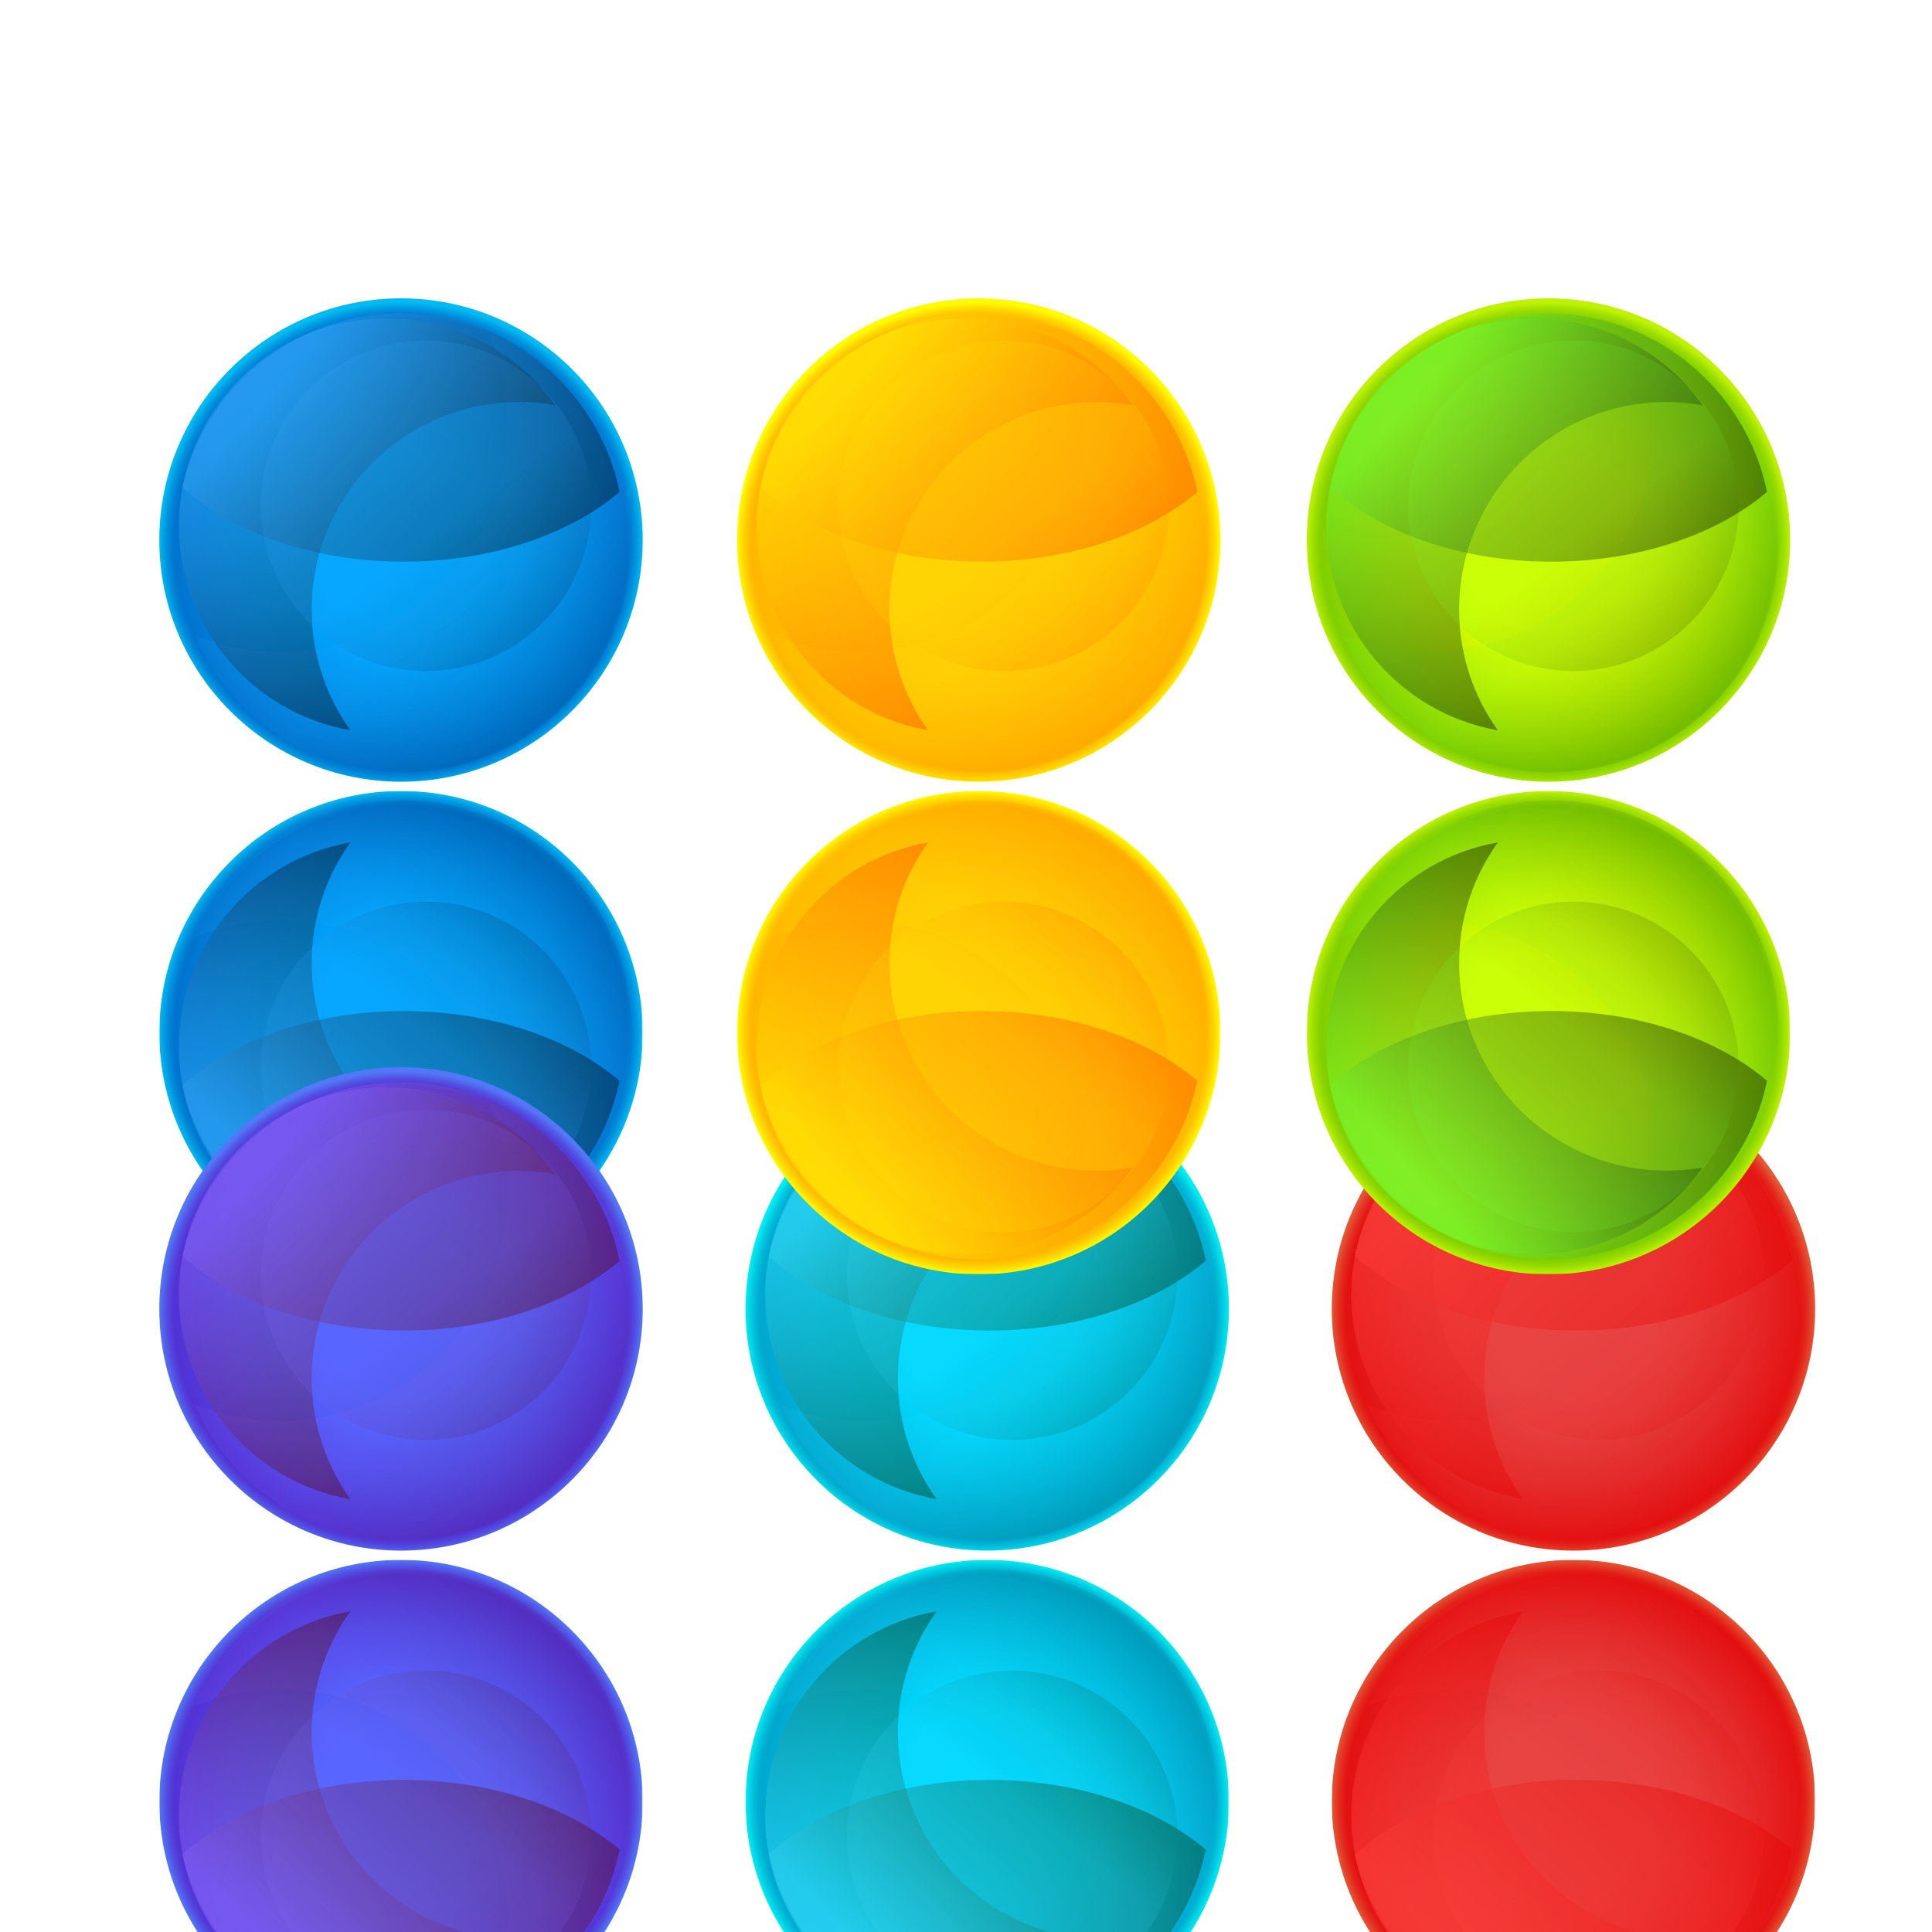 <?xml version="1.0" encoding="utf-8"?>
<!-- Generator: Adobe Illustrator 27.5.0, SVG Export Plug-In . SVG Version: 6.00 Build 0)  -->
<svg version="1.1" id="Слой_1" xmlns="http://www.w3.org/2000/svg" xmlns:xlink="http://www.w3.org/1999/xlink" x="0px" y="0px"
	 viewBox="0 0 1200 1200" style="enable-background:new 0 0 1200 1200;" xml:space="preserve">
<g>
	<defs>
		<rect id="SVGID_1_" width="1200" height="1200"/>
	</defs>
	<clipPath id="SVGID_00000046329094250065153470000012376829444010743206_">
		<use xlink:href="#SVGID_1_"  style="overflow:visible;"/>
	</clipPath>
	<g style="clip-path:url(#SVGID_00000046329094250065153470000012376829444010743206_);">
		<defs>
			<filter id="Adobe_OpacityMaskFilter" filterUnits="userSpaceOnUse" x="98.957" y="491.287" width="300.249" height="300.247">
				<feFlood  style="flood-color:white;flood-opacity:1" result="back"/>
				<feBlend  in="SourceGraphic" in2="back" mode="normal"/>
			</filter>
		</defs>
		
			<mask maskUnits="userSpaceOnUse" x="98.957" y="491.287" width="300.249" height="300.247" id="SVGID_00000163764312874262397780000015076002014527276939_">
			<g style="filter:url(#Adobe_OpacityMaskFilter);">
				
					<linearGradient id="SVGID_00000015323747978596493740000008389395508127384457_" gradientUnits="userSpaceOnUse" x1="221.156" y1="726.014" x2="221.156" y2="440.642">
					<stop  offset="0.602" style="stop-color:#000000"/>
					<stop  offset="0.645" style="stop-color:#070707"/>
					<stop  offset="0.71" style="stop-color:#1C1C1C"/>
					<stop  offset="0.789" style="stop-color:#3E3E3E"/>
					<stop  offset="0.878" style="stop-color:#6C6C6C"/>
					<stop  offset="0.975" style="stop-color:#A8A8A8"/>
					<stop  offset="1" style="stop-color:#B8B8B8"/>
				</linearGradient>
				
					<rect x="-20.711" y="444.223" style="fill:url(#SVGID_00000015323747978596493740000008389395508127384457_);" width="483.733" height="377.28"/>
			</g>
		</mask>
		<g style="mask:url(#SVGID_00000163764312874262397780000015076002014527276939_);">
			
				<radialGradient id="SVGID_00000037675399509873943910000007301662617459730072_" cx="249.081" cy="2156.14" r="150.124" gradientTransform="matrix(1 0 0 -1 0 2797.551)" gradientUnits="userSpaceOnUse">
				<stop  offset="0.345" style="stop-color:#00A6FF"/>
				<stop  offset="0.5" style="stop-color:#00A0F9"/>
				<stop  offset="0.716" style="stop-color:#008EE8"/>
				<stop  offset="0.938" style="stop-color:#0074CF"/>
				<stop  offset="0.951" style="stop-color:#007CD3"/>
				<stop  offset="0.972" style="stop-color:#0092DE"/>
				<stop  offset="0.997" style="stop-color:#00B5EF"/>
				<stop  offset="1" style="stop-color:#00BAF2"/>
			</radialGradient>
			<circle style="fill:url(#SVGID_00000037675399509873943910000007301662617459730072_);" cx="249.081" cy="641.411" r="150.124"/>
			
				<linearGradient id="SVGID_00000010998217626170128910000018010845834633935528_" gradientUnits="userSpaceOnUse" x1="282.341" y1="2201.372" x2="342.345" y2="2281.203" gradientTransform="matrix(1 0 0 -1 0 2797.551)">
				<stop  offset="0" style="stop-color:#36ABFF"/>
				<stop  offset="0.051" style="stop-color:#32A0EE"/>
				<stop  offset="0.323" style="stop-color:#21689B"/>
				<stop  offset="0.562" style="stop-color:#133B58"/>
				<stop  offset="0.762" style="stop-color:#091B29"/>
				<stop  offset="0.914" style="stop-color:#02070B"/>
				<stop  offset="1" style="stop-color:#000000"/>
			</linearGradient>
			<path style="opacity:0.1;fill:url(#SVGID_00000010998217626170128910000018010845834633935528_);" d="M120.79,582.077
				c7.521-3.039,15.411-5.471,23.619-7.222c76.403-16.304,151.556,32.419,167.859,108.822c6.405,30.02,2.776,59.846-8.633,85.988
				c62.507-25.242,99.754-92.446,85.202-160.642c-16.304-76.404-91.454-125.127-167.859-108.823
				C174.594,510.098,138.413,541.688,120.79,582.077z"/>
			
				<linearGradient id="SVGID_00000157303329411653282420000002444443189378678420_" gradientUnits="userSpaceOnUse" x1="179.767" y1="2034.525" x2="333.824" y2="2202.846" gradientTransform="matrix(1 0 0 -1 0 2797.551)">
				<stop  offset="0" style="stop-color:#36ABFF"/>
				<stop  offset="0.051" style="stop-color:#32A0EE"/>
				<stop  offset="0.323" style="stop-color:#21689B"/>
				<stop  offset="0.562" style="stop-color:#133B58"/>
				<stop  offset="0.762" style="stop-color:#091B29"/>
				<stop  offset="0.914" style="stop-color:#02070B"/>
				<stop  offset="1" style="stop-color:#000000"/>
			</linearGradient>
			<path style="opacity:0.42;fill:url(#SVGID_00000157303329411653282420000002444443189378678420_);" d="M384.843,671.283
				c-30.997-26.352-79.523-43.311-134.071-43.311c-56.575,0-106.675,18.245-137.453,46.286
				c14.079,61.804,69.374,107.92,135.441,107.92C315.878,782.177,371.885,734.574,384.843,671.283z"/>
			
				<linearGradient id="SVGID_00000038394974819514731200000008396158940991468966_" gradientUnits="userSpaceOnUse" x1="159.035" y1="2074.816" x2="298.871" y2="2200.042" gradientTransform="matrix(1 0 0 -1 0 2797.551)">
				<stop  offset="0" style="stop-color:#36ABFF"/>
				<stop  offset="0.051" style="stop-color:#32A0EE"/>
				<stop  offset="0.323" style="stop-color:#21689B"/>
				<stop  offset="0.562" style="stop-color:#133B58"/>
				<stop  offset="0.762" style="stop-color:#091B29"/>
				<stop  offset="0.914" style="stop-color:#02070B"/>
				<stop  offset="1" style="stop-color:#000000"/>
			</linearGradient>
			<path style="opacity:0.42;fill:url(#SVGID_00000038394974819514731200000008396158940991468966_);" d="M344.909,725.165
				c-7.279,1.276-14.775,1.944-22.422,1.944c-71.187,0-128.893-57.711-128.893-128.897c0-27.969,8.906-53.858,24.044-74.985
				c-60.502,10.607-106.476,63.413-106.476,126.952c0,71.188,57.707,128.897,128.893,128.897
				C283.273,779.076,321.524,757.806,344.909,725.165z"/>
			
				<linearGradient id="SVGID_00000139275109569490499590000002510490363714743741_" gradientUnits="userSpaceOnUse" x1="275.372" y1="2149.206" x2="332.848" y2="2225.675" gradientTransform="matrix(1 0 0 -1 0 2797.551)">
				<stop  offset="0" style="stop-color:#36ABFF"/>
				<stop  offset="0.051" style="stop-color:#32A0EE"/>
				<stop  offset="0.323" style="stop-color:#21689B"/>
				<stop  offset="0.562" style="stop-color:#133B58"/>
				<stop  offset="0.762" style="stop-color:#091B29"/>
				<stop  offset="0.914" style="stop-color:#02070B"/>
				<stop  offset="1" style="stop-color:#000000"/>
			</linearGradient>
			<path style="opacity:0.14;fill:url(#SVGID_00000139275109569490499590000002510490363714743741_);" d="M367.256,662.672
				c0-56.693-45.96-102.653-102.654-102.653c-56.693,0-102.652,45.96-102.652,102.653c0,56.695,45.959,102.652,102.652,102.652
				C321.296,765.325,367.256,719.367,367.256,662.672z"/>
		</g>
		<g>
			
				<radialGradient id="SVGID_00000054983795584381182250000004680228085130628030_" cx="249.081" cy="338.03" r="150.125" gradientUnits="userSpaceOnUse">
				<stop  offset="0.345" style="stop-color:#00A6FF"/>
				<stop  offset="0.5" style="stop-color:#00A0F9"/>
				<stop  offset="0.716" style="stop-color:#008EE8"/>
				<stop  offset="0.938" style="stop-color:#0074CF"/>
				<stop  offset="0.951" style="stop-color:#007CD3"/>
				<stop  offset="0.972" style="stop-color:#0092DE"/>
				<stop  offset="0.997" style="stop-color:#00B5EF"/>
				<stop  offset="1" style="stop-color:#00BAF2"/>
			</radialGradient>
			<circle style="fill:url(#SVGID_00000054983795584381182250000004680228085130628030_);" cx="249.081" cy="335.421" r="150.124"/>
			
				<linearGradient id="SVGID_00000039844540052415317580000013978061977341166015_" gradientUnits="userSpaceOnUse" x1="282.341" y1="380.653" x2="342.345" y2="460.484">
				<stop  offset="0" style="stop-color:#36ABFF"/>
				<stop  offset="0.051" style="stop-color:#32A0EE"/>
				<stop  offset="0.323" style="stop-color:#21689B"/>
				<stop  offset="0.562" style="stop-color:#133B58"/>
				<stop  offset="0.762" style="stop-color:#091B29"/>
				<stop  offset="0.914" style="stop-color:#02070B"/>
				<stop  offset="1" style="stop-color:#000000"/>
			</linearGradient>
			<path style="opacity:0.1;fill:url(#SVGID_00000039844540052415317580000013978061977341166015_);" d="M120.79,394.755
				c7.521,3.039,15.411,5.47,23.619,7.222c76.403,16.304,151.556-32.42,167.859-108.822c6.405-30.017,2.776-59.844-8.633-85.986
				c62.507,25.241,99.754,92.445,85.202,160.641c-16.304,76.404-91.454,125.127-167.859,108.822
				C174.594,466.734,138.413,435.144,120.79,394.755z"/>
			
				<linearGradient id="SVGID_00000030448578215482000610000006553784331333508999_" gradientUnits="userSpaceOnUse" x1="179.767" y1="213.805" x2="333.823" y2="382.127">
				<stop  offset="0" style="stop-color:#36ABFF"/>
				<stop  offset="0.051" style="stop-color:#32A0EE"/>
				<stop  offset="0.323" style="stop-color:#21689B"/>
				<stop  offset="0.562" style="stop-color:#133B58"/>
				<stop  offset="0.762" style="stop-color:#091B29"/>
				<stop  offset="0.914" style="stop-color:#02070B"/>
				<stop  offset="1" style="stop-color:#000000"/>
			</linearGradient>
			<path style="opacity:0.42;fill:url(#SVGID_00000030448578215482000610000006553784331333508999_);" d="M384.843,305.549
				c-30.997,26.352-79.523,43.312-134.071,43.312c-56.575,0-106.675-18.245-137.453-46.286
				c14.079-61.803,69.374-107.92,135.441-107.92C315.878,194.654,371.885,242.258,384.843,305.549z"/>
			
				<linearGradient id="SVGID_00000132808191841296651760000018187641137365076888_" gradientUnits="userSpaceOnUse" x1="159.035" y1="254.097" x2="298.871" y2="379.323">
				<stop  offset="0" style="stop-color:#36ABFF"/>
				<stop  offset="0.051" style="stop-color:#32A0EE"/>
				<stop  offset="0.323" style="stop-color:#21689B"/>
				<stop  offset="0.562" style="stop-color:#133B58"/>
				<stop  offset="0.762" style="stop-color:#091B29"/>
				<stop  offset="0.914" style="stop-color:#02070B"/>
				<stop  offset="1" style="stop-color:#000000"/>
			</linearGradient>
			<path style="opacity:0.42;fill:url(#SVGID_00000132808191841296651760000018187641137365076888_);" d="M344.909,251.668
				c-7.279-1.277-14.775-1.944-22.422-1.944c-71.187,0-128.893,57.71-128.893,128.897c0,27.968,8.906,53.859,24.044,74.986
				c-60.502-10.608-106.476-63.414-106.476-126.953c0-71.186,57.707-128.897,128.893-128.897
				C283.273,197.756,321.524,219.027,344.909,251.668z"/>
			
				<linearGradient id="SVGID_00000175293198734575912360000002403370421395830660_" gradientUnits="userSpaceOnUse" x1="275.372" y1="328.487" x2="332.848" y2="404.955">
				<stop  offset="0" style="stop-color:#36ABFF"/>
				<stop  offset="0.051" style="stop-color:#32A0EE"/>
				<stop  offset="0.323" style="stop-color:#21689B"/>
				<stop  offset="0.562" style="stop-color:#133B58"/>
				<stop  offset="0.762" style="stop-color:#091B29"/>
				<stop  offset="0.914" style="stop-color:#02070B"/>
				<stop  offset="1" style="stop-color:#000000"/>
			</linearGradient>
			<path style="opacity:0.14;fill:url(#SVGID_00000175293198734575912360000002403370421395830660_);" d="M367.256,314.159
				c0,56.694-45.96,102.653-102.654,102.653c-56.693,0-102.652-45.959-102.652-102.653c0-56.693,45.959-102.652,102.652-102.652
				C321.296,211.507,367.256,257.466,367.256,314.159z"/>
		</g>
	</g>
	<g style="clip-path:url(#SVGID_00000046329094250065153470000012376829444010743206_);">
		<defs>
			
				<filter id="Adobe_OpacityMaskFilter_00000103237606966470096540000003356502300413387174_" filterUnits="userSpaceOnUse" x="463.069" y="968.852" width="300.249" height="300.248">
				<feFlood  style="flood-color:white;flood-opacity:1" result="back"/>
				<feBlend  in="SourceGraphic" in2="back" mode="normal"/>
			</filter>
		</defs>
		
			<mask maskUnits="userSpaceOnUse" x="463.069" y="968.852" width="300.249" height="300.248" id="SVGID_00000083061226168155951050000010618012926531726725_">
			<g style="filter:url(#Adobe_OpacityMaskFilter_00000103237606966470096540000003356502300413387174_);">
				
					<linearGradient id="SVGID_00000123410621335532765730000015100796338135517073_" gradientUnits="userSpaceOnUse" x1="600.718" y1="1203.579" x2="600.718" y2="918.207">
					<stop  offset="0.602" style="stop-color:#000000"/>
					<stop  offset="0.645" style="stop-color:#070707"/>
					<stop  offset="0.71" style="stop-color:#1C1C1C"/>
					<stop  offset="0.789" style="stop-color:#3E3E3E"/>
					<stop  offset="0.878" style="stop-color:#6C6C6C"/>
					<stop  offset="0.975" style="stop-color:#A8A8A8"/>
					<stop  offset="1" style="stop-color:#B8B8B8"/>
				</linearGradient>
				
					<rect x="358.851" y="921.789" style="fill:url(#SVGID_00000123410621335532765730000015100796338135517073_);" width="483.733" height="377.28"/>
			</g>
		</mask>
		<g style="mask:url(#SVGID_00000083061226168155951050000010618012926531726725_);">
			
				<radialGradient id="SVGID_00000093895199353079863060000001574432281196283816_" cx="613.194" cy="1678.574" r="150.124" gradientTransform="matrix(1 0 0 -1 0 2797.551)" gradientUnits="userSpaceOnUse">
				<stop  offset="0.345" style="stop-color:#00D9FF"/>
				<stop  offset="0.5" style="stop-color:#00D3F9"/>
				<stop  offset="0.716" style="stop-color:#00C1E8"/>
				<stop  offset="0.938" style="stop-color:#00A7CF"/>
				<stop  offset="0.951" style="stop-color:#00AFD3"/>
				<stop  offset="0.972" style="stop-color:#00C5DE"/>
				<stop  offset="0.997" style="stop-color:#00E8EF"/>
				<stop  offset="1" style="stop-color:#00EDF2"/>
			</radialGradient>
			
				<circle style="fill:url(#SVGID_00000093895199353079863060000001574432281196283816_);" cx="613.194" cy="1118.977" r="150.124"/>
			
				<linearGradient id="SVGID_00000009580416296115648590000008125557229698503826_" gradientUnits="userSpaceOnUse" x1="646.454" y1="1723.806" x2="706.458" y2="1803.637" gradientTransform="matrix(1 0 0 -1 0 2797.551)">
				<stop  offset="0" style="stop-color:#36DEFF"/>
				<stop  offset="0.051" style="stop-color:#32D3EE"/>
				<stop  offset="0.323" style="stop-color:#219B9B"/>
				<stop  offset="0.562" style="stop-color:#136E58"/>
				<stop  offset="0.762" style="stop-color:#094E29"/>
				<stop  offset="0.914" style="stop-color:#023A0B"/>
				<stop  offset="1" style="stop-color:#003300"/>
			</linearGradient>
			<path style="opacity:0.1;fill:url(#SVGID_00000009580416296115648590000008125557229698503826_);" d="M484.903,1059.643
				c7.521-3.039,15.411-5.471,23.619-7.222c76.403-16.304,151.556,32.42,167.86,108.822c6.404,30.02,2.775,59.846-8.633,85.988
				c62.507-25.242,99.755-92.446,85.201-160.642c-16.303-76.404-91.453-125.128-167.858-108.823
				C538.707,987.664,502.526,1019.254,484.903,1059.643z"/>
			
				<linearGradient id="SVGID_00000178909228252874531150000004498461489051877297_" gradientUnits="userSpaceOnUse" x1="543.88" y1="1556.959" x2="697.936" y2="1725.28" gradientTransform="matrix(1 0 0 -1 0 2797.551)">
				<stop  offset="0" style="stop-color:#36DEFF"/>
				<stop  offset="0.051" style="stop-color:#32D3EE"/>
				<stop  offset="0.323" style="stop-color:#219B9B"/>
				<stop  offset="0.562" style="stop-color:#136E58"/>
				<stop  offset="0.762" style="stop-color:#094E29"/>
				<stop  offset="0.914" style="stop-color:#023A0B"/>
				<stop  offset="1" style="stop-color:#003300"/>
			</linearGradient>
			<path style="opacity:0.42;fill:url(#SVGID_00000178909228252874531150000004498461489051877297_);" d="M748.956,1148.849
				c-30.997-26.352-79.523-43.311-134.071-43.311c-56.575,0-106.675,18.245-137.453,46.286
				c14.079,61.804,69.374,107.92,135.441,107.92C679.99,1259.744,735.998,1212.14,748.956,1148.849z"/>
			
				<linearGradient id="SVGID_00000025420963338063448250000010572510603870205848_" gradientUnits="userSpaceOnUse" x1="523.148" y1="1597.25" x2="662.984" y2="1722.476" gradientTransform="matrix(1 0 0 -1 0 2797.551)">
				<stop  offset="0" style="stop-color:#36DEFF"/>
				<stop  offset="0.051" style="stop-color:#32D3EE"/>
				<stop  offset="0.323" style="stop-color:#219B9B"/>
				<stop  offset="0.562" style="stop-color:#136E58"/>
				<stop  offset="0.762" style="stop-color:#094E29"/>
				<stop  offset="0.914" style="stop-color:#023A0B"/>
				<stop  offset="1" style="stop-color:#003300"/>
			</linearGradient>
			<path style="opacity:0.42;fill:url(#SVGID_00000025420963338063448250000010572510603870205848_);" d="M709.021,1202.731
				c-7.279,1.276-14.775,1.944-22.421,1.944c-71.188,0-128.894-57.711-128.894-128.897c0-27.968,8.906-53.858,24.044-74.985
				c-60.502,10.608-106.477,63.413-106.477,126.953c0,71.188,57.707,128.897,128.893,128.897
				C647.386,1256.642,685.637,1235.372,709.021,1202.731z"/>
			
				<linearGradient id="SVGID_00000173162827516366057270000005831636226794159260_" gradientUnits="userSpaceOnUse" x1="639.485" y1="1671.64" x2="696.961" y2="1748.108" gradientTransform="matrix(1 0 0 -1 0 2797.551)">
				<stop  offset="0" style="stop-color:#36DEFF"/>
				<stop  offset="0.051" style="stop-color:#32D3EE"/>
				<stop  offset="0.323" style="stop-color:#219B9B"/>
				<stop  offset="0.562" style="stop-color:#136E58"/>
				<stop  offset="0.762" style="stop-color:#094E29"/>
				<stop  offset="0.914" style="stop-color:#023A0B"/>
				<stop  offset="1" style="stop-color:#003300"/>
			</linearGradient>
			
				<circle style="opacity:0.14;fill:url(#SVGID_00000173162827516366057270000005831636226794159260_);" cx="628.715" cy="1140.238" r="102.652"/>
		</g>
		<g>
			
				<radialGradient id="SVGID_00000049200586084496076210000005781640901699490740_" cx="613.194" cy="815.596" r="150.125" gradientUnits="userSpaceOnUse">
				<stop  offset="0.345" style="stop-color:#00D9FF"/>
				<stop  offset="0.5" style="stop-color:#00D3F9"/>
				<stop  offset="0.716" style="stop-color:#00C1E8"/>
				<stop  offset="0.938" style="stop-color:#00A7CF"/>
				<stop  offset="0.951" style="stop-color:#00AFD3"/>
				<stop  offset="0.972" style="stop-color:#00C5DE"/>
				<stop  offset="0.997" style="stop-color:#00E8EF"/>
				<stop  offset="1" style="stop-color:#00EDF2"/>
			</radialGradient>
			<path style="fill:url(#SVGID_00000049200586084496076210000005781640901699490740_);" d="M763.319,812.986
				c0,82.912-67.213,150.125-150.125,150.125c-82.911,0-150.124-67.213-150.124-150.125c0-82.909,67.213-150.123,150.124-150.123
				C696.105,662.863,763.319,730.077,763.319,812.986z"/>
			
				<linearGradient id="SVGID_00000015327066844104069930000013035817572968459403_" gradientUnits="userSpaceOnUse" x1="646.454" y1="858.219" x2="706.458" y2="938.05">
				<stop  offset="0" style="stop-color:#36DEFF"/>
				<stop  offset="0.051" style="stop-color:#32D3EE"/>
				<stop  offset="0.323" style="stop-color:#219B9B"/>
				<stop  offset="0.562" style="stop-color:#136E58"/>
				<stop  offset="0.762" style="stop-color:#094E29"/>
				<stop  offset="0.914" style="stop-color:#023A0B"/>
				<stop  offset="1" style="stop-color:#003300"/>
			</linearGradient>
			<path style="opacity:0.1;fill:url(#SVGID_00000015327066844104069930000013035817572968459403_);" d="M484.903,872.321
				c7.521,3.039,15.411,5.47,23.619,7.222c76.403,16.304,151.556-32.421,167.86-108.823c6.404-30.017,2.775-59.845-8.633-85.987
				c62.507,25.242,99.755,92.446,85.201,160.642c-16.303,76.403-91.453,125.128-167.858,108.822
				C538.707,944.3,502.526,912.71,484.903,872.321z"/>
			
				<linearGradient id="SVGID_00000054962743659488329150000011156966611241278359_" gradientUnits="userSpaceOnUse" x1="543.88" y1="691.372" x2="697.936" y2="859.692">
				<stop  offset="0" style="stop-color:#36DEFF"/>
				<stop  offset="0.051" style="stop-color:#32D3EE"/>
				<stop  offset="0.323" style="stop-color:#219B9B"/>
				<stop  offset="0.562" style="stop-color:#136E58"/>
				<stop  offset="0.762" style="stop-color:#094E29"/>
				<stop  offset="0.914" style="stop-color:#023A0B"/>
				<stop  offset="1" style="stop-color:#003300"/>
			</linearGradient>
			<path style="opacity:0.42;fill:url(#SVGID_00000054962743659488329150000011156966611241278359_);" d="M748.956,783.114
				c-30.997,26.353-79.523,43.312-134.071,43.312c-56.575,0-106.675-18.245-137.453-46.287
				c14.079-61.801,69.374-107.919,135.441-107.919C679.99,672.221,735.998,719.824,748.956,783.114z"/>
			
				<linearGradient id="SVGID_00000032631713357571165750000016883572942158618000_" gradientUnits="userSpaceOnUse" x1="523.148" y1="731.663" x2="662.984" y2="856.889">
				<stop  offset="0" style="stop-color:#36DEFF"/>
				<stop  offset="0.051" style="stop-color:#32D3EE"/>
				<stop  offset="0.323" style="stop-color:#219B9B"/>
				<stop  offset="0.562" style="stop-color:#136E58"/>
				<stop  offset="0.762" style="stop-color:#094E29"/>
				<stop  offset="0.914" style="stop-color:#023A0B"/>
				<stop  offset="1" style="stop-color:#003300"/>
			</linearGradient>
			<path style="opacity:0.42;fill:url(#SVGID_00000032631713357571165750000016883572942158618000_);" d="M709.021,729.234
				c-7.279-1.278-14.775-1.945-22.421-1.945c-71.188,0-128.894,57.71-128.894,128.897c0,27.967,8.906,53.858,24.044,74.985
				c-60.502-10.609-106.477-63.414-106.477-126.953c0-71.188,57.707-128.898,128.893-128.898
				C647.386,675.322,685.637,696.594,709.021,729.234z"/>
			
				<linearGradient id="SVGID_00000036219546276746466770000015968422210888971455_" gradientUnits="userSpaceOnUse" x1="639.485" y1="806.053" x2="696.961" y2="882.522">
				<stop  offset="0" style="stop-color:#36DEFF"/>
				<stop  offset="0.051" style="stop-color:#32D3EE"/>
				<stop  offset="0.323" style="stop-color:#219B9B"/>
				<stop  offset="0.562" style="stop-color:#136E58"/>
				<stop  offset="0.762" style="stop-color:#094E29"/>
				<stop  offset="0.914" style="stop-color:#023A0B"/>
				<stop  offset="1" style="stop-color:#003300"/>
			</linearGradient>
			
				<circle style="opacity:0.14;fill:url(#SVGID_00000036219546276746466770000015968422210888971455_);" cx="628.715" cy="791.726" r="102.653"/>
		</g>
	</g>
	<g style="clip-path:url(#SVGID_00000046329094250065153470000012376829444010743206_);">
		<defs>
			
				<filter id="Adobe_OpacityMaskFilter_00000129899753946159612580000012788038052255867576_" filterUnits="userSpaceOnUse" x="827.182" y="968.852" width="300.249" height="300.248">
				<feFlood  style="flood-color:white;flood-opacity:1" result="back"/>
				<feBlend  in="SourceGraphic" in2="back" mode="normal"/>
			</filter>
		</defs>
		
			<mask maskUnits="userSpaceOnUse" x="827.182" y="968.852" width="300.249" height="300.248" id="SVGID_00000169516848067778223180000005580429208643150772_">
			<g style="filter:url(#Adobe_OpacityMaskFilter_00000129899753946159612580000012788038052255867576_);">
				
					<linearGradient id="SVGID_00000105385372613869649630000008757166461047176835_" gradientUnits="userSpaceOnUse" x1="947.924" y1="1203.579" x2="947.924" y2="918.207">
					<stop  offset="0.602" style="stop-color:#000000"/>
					<stop  offset="0.645" style="stop-color:#070707"/>
					<stop  offset="0.71" style="stop-color:#1C1C1C"/>
					<stop  offset="0.789" style="stop-color:#3E3E3E"/>
					<stop  offset="0.878" style="stop-color:#6C6C6C"/>
					<stop  offset="0.975" style="stop-color:#A8A8A8"/>
					<stop  offset="1" style="stop-color:#B8B8B8"/>
				</linearGradient>
				
					<rect x="706.058" y="921.789" style="fill:url(#SVGID_00000105385372613869649630000008757166461047176835_);" width="483.733" height="377.28"/>
			</g>
		</mask>
		<g style="mask:url(#SVGID_00000169516848067778223180000005580429208643150772_);">
			
				<radialGradient id="SVGID_00000010313182245341338290000010309776620853240483_" cx="977.307" cy="1678.574" r="150.124" gradientTransform="matrix(1 0 0 -1 0 2797.551)" gradientUnits="userSpaceOnUse">
				<stop  offset="0.345" style="stop-color:#E34342"/>
				<stop  offset="0.5" style="stop-color:#E33D3C"/>
				<stop  offset="0.716" style="stop-color:#E32B2B"/>
				<stop  offset="0.938" style="stop-color:#E31112"/>
				<stop  offset="0.951" style="stop-color:#E31916"/>
				<stop  offset="0.972" style="stop-color:#E32F21"/>
				<stop  offset="0.997" style="stop-color:#E35232"/>
				<stop  offset="1" style="stop-color:#E35735"/>
			</radialGradient>
			
				<circle style="fill:url(#SVGID_00000010313182245341338290000010309776620853240483_);" cx="977.307" cy="1118.977" r="150.124"/>
			
				<linearGradient id="SVGID_00000146494295606598420180000000294100146906230194_" gradientUnits="userSpaceOnUse" x1="1010.567" y1="1723.806" x2="1070.571" y2="1803.637" gradientTransform="matrix(1 0 0 -1 0 2797.551)">
				<stop  offset="0" style="stop-color:#FF4842"/>
				<stop  offset="0.365" style="stop-color:#F32825"/>
				<stop  offset="0.769" style="stop-color:#E70B0A"/>
				<stop  offset="1" style="stop-color:#E30000"/>
			</linearGradient>
			<path style="opacity:0.1;fill:url(#SVGID_00000146494295606598420180000000294100146906230194_);" d="M849.015,1059.643
				c7.521-3.039,15.412-5.471,23.62-7.222c76.404-16.304,151.556,32.42,167.859,108.822c6.404,30.02,2.775,59.846-8.633,85.988
				c62.507-25.242,99.755-92.446,85.202-160.642c-16.304-76.404-91.453-125.128-167.858-108.823
				C902.82,987.664,866.639,1019.254,849.015,1059.643z"/>
			
				<linearGradient id="SVGID_00000139973382341827461540000004682683953979500940_" gradientUnits="userSpaceOnUse" x1="907.992" y1="1556.958" x2="1062.049" y2="1725.28" gradientTransform="matrix(1 0 0 -1 0 2797.551)">
				<stop  offset="0" style="stop-color:#FF4842"/>
				<stop  offset="0.365" style="stop-color:#F32825"/>
				<stop  offset="0.769" style="stop-color:#E70B0A"/>
				<stop  offset="1" style="stop-color:#E30000"/>
			</linearGradient>
			<path style="opacity:0.42;fill:url(#SVGID_00000139973382341827461540000004682683953979500940_);" d="M1113.069,1148.849
				c-30.997-26.352-79.523-43.311-134.071-43.311c-56.575,0-106.675,18.245-137.454,46.286
				c14.078,61.804,69.374,107.92,135.441,107.92C1044.103,1259.744,1100.11,1212.14,1113.069,1148.849z"/>
			
				<linearGradient id="SVGID_00000065782784005288279520000001817460095515579297_" gradientUnits="userSpaceOnUse" x1="887.261" y1="1597.25" x2="1027.096" y2="1722.476" gradientTransform="matrix(1 0 0 -1 0 2797.551)">
				<stop  offset="0" style="stop-color:#FF4842"/>
				<stop  offset="0.365" style="stop-color:#F32825"/>
				<stop  offset="0.769" style="stop-color:#E70B0A"/>
				<stop  offset="1" style="stop-color:#E30000"/>
			</linearGradient>
			<path style="opacity:0.42;fill:url(#SVGID_00000065782784005288279520000001817460095515579297_);" d="M1073.134,1202.731
				c-7.279,1.276-14.775,1.944-22.421,1.944c-71.188,0-128.894-57.711-128.894-128.897c0-27.968,8.907-53.858,24.044-74.985
				c-60.502,10.608-106.477,63.413-106.477,126.953c0,71.188,57.707,128.897,128.894,128.897
				C1011.499,1256.642,1049.75,1235.372,1073.134,1202.731z"/>
			
				<linearGradient id="SVGID_00000016796784308194751130000001707951444824227238_" gradientUnits="userSpaceOnUse" x1="1003.598" y1="1671.64" x2="1061.074" y2="1748.108" gradientTransform="matrix(1 0 0 -1 0 2797.551)">
				<stop  offset="0" style="stop-color:#FF4842"/>
				<stop  offset="0.365" style="stop-color:#F32825"/>
				<stop  offset="0.769" style="stop-color:#E70B0A"/>
				<stop  offset="1" style="stop-color:#E30000"/>
			</linearGradient>
			
				<circle style="opacity:0.14;fill:url(#SVGID_00000016796784308194751130000001707951444824227238_);" cx="992.828" cy="1140.238" r="102.652"/>
		</g>
		<g>
			
				<radialGradient id="SVGID_00000129913574106962951630000014777414957665295500_" cx="977.307" cy="815.596" r="150.125" gradientUnits="userSpaceOnUse">
				<stop  offset="0.345" style="stop-color:#E34342"/>
				<stop  offset="0.5" style="stop-color:#E33D3C"/>
				<stop  offset="0.716" style="stop-color:#E32B2B"/>
				<stop  offset="0.938" style="stop-color:#E31112"/>
				<stop  offset="0.951" style="stop-color:#E31916"/>
				<stop  offset="0.972" style="stop-color:#E32F21"/>
				<stop  offset="0.997" style="stop-color:#E35232"/>
				<stop  offset="1" style="stop-color:#E35735"/>
			</radialGradient>
			<path style="fill:url(#SVGID_00000129913574106962951630000014777414957665295500_);" d="M1127.432,812.986
				c0,82.912-67.214,150.125-150.125,150.125c-82.91,0-150.124-67.213-150.124-150.125c0-82.909,67.213-150.123,150.124-150.123
				C1060.218,662.863,1127.432,730.077,1127.432,812.986z"/>
			
				<linearGradient id="SVGID_00000035495508881461862920000016366893340889242514_" gradientUnits="userSpaceOnUse" x1="1010.567" y1="858.219" x2="1070.571" y2="938.05">
				<stop  offset="0" style="stop-color:#FF4842"/>
				<stop  offset="0.365" style="stop-color:#F32825"/>
				<stop  offset="0.769" style="stop-color:#E70B0A"/>
				<stop  offset="1" style="stop-color:#E30000"/>
			</linearGradient>
			<path style="opacity:0.1;fill:url(#SVGID_00000035495508881461862920000016366893340889242514_);" d="M849.015,872.321
				c7.521,3.039,15.412,5.47,23.62,7.222c76.404,16.304,151.556-32.421,167.859-108.823c6.404-30.017,2.775-59.845-8.633-85.987
				c62.507,25.242,99.755,92.446,85.202,160.642c-16.304,76.403-91.453,125.128-167.858,108.822
				C902.82,944.3,866.639,912.71,849.015,872.321z"/>
			
				<linearGradient id="SVGID_00000098940940649169189470000005356255727543690880_" gradientUnits="userSpaceOnUse" x1="907.993" y1="691.371" x2="1062.049" y2="859.692">
				<stop  offset="0" style="stop-color:#FF4842"/>
				<stop  offset="0.365" style="stop-color:#F32825"/>
				<stop  offset="0.769" style="stop-color:#E70B0A"/>
				<stop  offset="1" style="stop-color:#E30000"/>
			</linearGradient>
			<path style="opacity:0.42;fill:url(#SVGID_00000098940940649169189470000005356255727543690880_);" d="M1113.069,783.114
				c-30.997,26.353-79.523,43.312-134.071,43.312c-56.575,0-106.675-18.245-137.454-46.287
				c14.078-61.801,69.374-107.919,135.441-107.919C1044.103,672.221,1100.11,719.824,1113.069,783.114z"/>
			
				<linearGradient id="SVGID_00000159451232971889327810000009027664188494558620_" gradientUnits="userSpaceOnUse" x1="887.261" y1="731.663" x2="1027.096" y2="856.889">
				<stop  offset="0" style="stop-color:#FF4842"/>
				<stop  offset="0.365" style="stop-color:#F32825"/>
				<stop  offset="0.769" style="stop-color:#E70B0A"/>
				<stop  offset="1" style="stop-color:#E30000"/>
			</linearGradient>
			<path style="opacity:0.42;fill:url(#SVGID_00000159451232971889327810000009027664188494558620_);" d="M1073.134,729.234
				c-7.279-1.278-14.775-1.945-22.421-1.945c-71.188,0-128.894,57.71-128.894,128.897c0,27.967,8.907,53.858,24.044,74.985
				c-60.502-10.609-106.477-63.414-106.477-126.953c0-71.188,57.707-128.898,128.894-128.898
				C1011.499,675.322,1049.75,696.594,1073.134,729.234z"/>
			
				<linearGradient id="SVGID_00000174567635131232175600000008023191901582820006_" gradientUnits="userSpaceOnUse" x1="1003.598" y1="806.053" x2="1061.074" y2="882.522">
				<stop  offset="0" style="stop-color:#FF4842"/>
				<stop  offset="0.365" style="stop-color:#F32825"/>
				<stop  offset="0.769" style="stop-color:#E70B0A"/>
				<stop  offset="1" style="stop-color:#E30000"/>
			</linearGradient>
			
				<circle style="opacity:0.14;fill:url(#SVGID_00000174567635131232175600000008023191901582820006_);" cx="992.828" cy="791.726" r="102.652"/>
		</g>
	</g>
	<g style="clip-path:url(#SVGID_00000046329094250065153470000012376829444010743206_);">
		<defs>
			
				<filter id="Adobe_OpacityMaskFilter_00000051361368312331668820000012721172450491216803_" filterUnits="userSpaceOnUse" x="811.66" y="491.287" width="300.248" height="300.247">
				<feFlood  style="flood-color:white;flood-opacity:1" result="back"/>
				<feBlend  in="SourceGraphic" in2="back" mode="normal"/>
			</filter>
		</defs>
		
			<mask maskUnits="userSpaceOnUse" x="811.66" y="491.287" width="300.248" height="300.247" id="SVGID_00000011741738441478925090000014975797457115272859_">
			<g style="filter:url(#Adobe_OpacityMaskFilter_00000051361368312331668820000012721172450491216803_);">
				
					<linearGradient id="SVGID_00000101812080730485086210000000106876260764919204_" gradientUnits="userSpaceOnUse" x1="929.337" y1="726.014" x2="929.337" y2="440.642">
					<stop  offset="0.602" style="stop-color:#000000"/>
					<stop  offset="0.645" style="stop-color:#070707"/>
					<stop  offset="0.71" style="stop-color:#1C1C1C"/>
					<stop  offset="0.789" style="stop-color:#3E3E3E"/>
					<stop  offset="0.878" style="stop-color:#6C6C6C"/>
					<stop  offset="0.975" style="stop-color:#A8A8A8"/>
					<stop  offset="1" style="stop-color:#B8B8B8"/>
				</linearGradient>
				
					<rect x="687.471" y="444.223" style="fill:url(#SVGID_00000101812080730485086210000000106876260764919204_);" width="483.733" height="377.28"/>
			</g>
		</mask>
		<g style="mask:url(#SVGID_00000011741738441478925090000014975797457115272859_);">
			
				<radialGradient id="SVGID_00000092421766077967227320000011445710479042862208_" cx="961.784" cy="2156.14" r="150.124" gradientTransform="matrix(1 0 0 -1 0 2797.551)" gradientUnits="userSpaceOnUse">
				<stop  offset="0.345" style="stop-color:#D9FF00"/>
				<stop  offset="0.451" style="stop-color:#D3FC00"/>
				<stop  offset="0.6" style="stop-color:#C1F200"/>
				<stop  offset="0.772" style="stop-color:#A3E200"/>
				<stop  offset="0.938" style="stop-color:#80CF00"/>
				<stop  offset="0.952" style="stop-color:#88D300"/>
				<stop  offset="0.975" style="stop-color:#9EE000"/>
				<stop  offset="1" style="stop-color:#BEF200"/>
			</radialGradient>
			<circle style="fill:url(#SVGID_00000092421766077967227320000011445710479042862208_);" cx="961.784" cy="641.411" r="150.124"/>
			
				<linearGradient id="SVGID_00000123434636350792049470000001791885388790714776_" gradientUnits="userSpaceOnUse" x1="995.045" y1="2201.372" x2="1055.049" y2="2281.203" gradientTransform="matrix(1 0 0 -1 0 2797.551)">
				<stop  offset="0" style="stop-color:#79FF36"/>
				<stop  offset="0.051" style="stop-color:#71EE32"/>
				<stop  offset="0.323" style="stop-color:#499B21"/>
				<stop  offset="0.562" style="stop-color:#2A5813"/>
				<stop  offset="0.762" style="stop-color:#132909"/>
				<stop  offset="0.914" style="stop-color:#050B02"/>
				<stop  offset="1" style="stop-color:#000000"/>
			</linearGradient>
			<path style="opacity:0.1;fill:url(#SVGID_00000123434636350792049470000001791885388790714776_);" d="M833.493,582.077
				c7.521-3.039,15.413-5.471,23.62-7.222c76.404-16.304,151.556,32.419,167.859,108.822c6.404,30.02,2.776,59.846-8.632,85.988
				c62.506-25.242,99.754-92.446,85.202-160.642c-16.305-76.404-91.456-125.127-167.859-108.823
				C887.298,510.098,851.118,541.688,833.493,582.077z"/>
			
				<linearGradient id="SVGID_00000114772897763361475510000007833223026051137967_" gradientUnits="userSpaceOnUse" x1="892.471" y1="2034.525" x2="1046.527" y2="2202.846" gradientTransform="matrix(1 0 0 -1 0 2797.551)">
				<stop  offset="0" style="stop-color:#79FF36"/>
				<stop  offset="0.051" style="stop-color:#71EE32"/>
				<stop  offset="0.323" style="stop-color:#499B21"/>
				<stop  offset="0.562" style="stop-color:#2A5813"/>
				<stop  offset="0.762" style="stop-color:#132909"/>
				<stop  offset="0.914" style="stop-color:#050B02"/>
				<stop  offset="1" style="stop-color:#000000"/>
			</linearGradient>
			<path style="opacity:0.42;fill:url(#SVGID_00000114772897763361475510000007833223026051137967_);" d="M1097.547,671.283
				c-30.997-26.352-79.523-43.311-134.071-43.311c-56.575,0-106.674,18.245-137.453,46.286
				c14.079,61.804,69.375,107.92,135.441,107.92C1028.583,782.177,1084.589,734.574,1097.547,671.283z"/>
			
				<linearGradient id="SVGID_00000140725114449743858230000015106339207315305133_" gradientUnits="userSpaceOnUse" x1="871.739" y1="2074.816" x2="1011.574" y2="2200.041" gradientTransform="matrix(1 0 0 -1 0 2797.551)">
				<stop  offset="0" style="stop-color:#79FF36"/>
				<stop  offset="0.051" style="stop-color:#71EE32"/>
				<stop  offset="0.323" style="stop-color:#499B21"/>
				<stop  offset="0.562" style="stop-color:#2A5813"/>
				<stop  offset="0.762" style="stop-color:#132909"/>
				<stop  offset="0.914" style="stop-color:#050B02"/>
				<stop  offset="1" style="stop-color:#000000"/>
			</linearGradient>
			<path style="opacity:0.42;fill:url(#SVGID_00000140725114449743858230000015106339207315305133_);" d="M1057.612,725.165
				c-7.279,1.276-14.775,1.944-22.421,1.944c-71.188,0-128.895-57.711-128.895-128.897c0-27.969,8.907-53.858,24.045-74.985
				c-60.502,10.607-106.475,63.413-106.475,126.952c0,71.188,57.706,128.897,128.894,128.897
				C995.977,779.076,1034.227,757.806,1057.612,725.165z"/>
			
				<linearGradient id="SVGID_00000055698367198821924580000015510848758325291705_" gradientUnits="userSpaceOnUse" x1="988.076" y1="2149.206" x2="1045.552" y2="2225.675" gradientTransform="matrix(1 0 0 -1 0 2797.551)">
				<stop  offset="0" style="stop-color:#79FF36"/>
				<stop  offset="0.051" style="stop-color:#71EE32"/>
				<stop  offset="0.323" style="stop-color:#499B21"/>
				<stop  offset="0.562" style="stop-color:#2A5813"/>
				<stop  offset="0.762" style="stop-color:#132909"/>
				<stop  offset="0.914" style="stop-color:#050B02"/>
				<stop  offset="1" style="stop-color:#000000"/>
			</linearGradient>
			
				<circle style="opacity:0.14;fill:url(#SVGID_00000055698367198821924580000015510848758325291705_);" cx="977.306" cy="662.672" r="102.653"/>
		</g>
		<g>
			
				<radialGradient id="SVGID_00000003784295708066877480000012613196888624215453_" cx="961.784" cy="338.03" r="150.125" gradientUnits="userSpaceOnUse">
				<stop  offset="0.345" style="stop-color:#D9FF00"/>
				<stop  offset="0.451" style="stop-color:#D3FC00"/>
				<stop  offset="0.6" style="stop-color:#C1F200"/>
				<stop  offset="0.772" style="stop-color:#A3E200"/>
				<stop  offset="0.938" style="stop-color:#80CF00"/>
				<stop  offset="0.952" style="stop-color:#88D300"/>
				<stop  offset="0.975" style="stop-color:#9EE000"/>
				<stop  offset="1" style="stop-color:#BEF200"/>
			</radialGradient>
			<circle style="fill:url(#SVGID_00000003784295708066877480000012613196888624215453_);" cx="961.784" cy="335.421" r="150.124"/>
			
				<linearGradient id="SVGID_00000114069948514925749220000016530526867005078206_" gradientUnits="userSpaceOnUse" x1="995.045" y1="380.653" x2="1055.049" y2="460.484">
				<stop  offset="0" style="stop-color:#79FF36"/>
				<stop  offset="0.051" style="stop-color:#71EE32"/>
				<stop  offset="0.323" style="stop-color:#499B21"/>
				<stop  offset="0.562" style="stop-color:#2A5813"/>
				<stop  offset="0.762" style="stop-color:#132909"/>
				<stop  offset="0.914" style="stop-color:#050B02"/>
				<stop  offset="1" style="stop-color:#000000"/>
			</linearGradient>
			<path style="opacity:0.1;fill:url(#SVGID_00000114069948514925749220000016530526867005078206_);" d="M833.493,394.755
				c7.521,3.039,15.413,5.47,23.62,7.222c76.404,16.304,151.556-32.42,167.859-108.822c6.404-30.017,2.776-59.844-8.632-85.986
				c62.506,25.241,99.754,92.445,85.202,160.641c-16.305,76.404-91.456,125.127-167.859,108.822
				C887.298,466.734,851.118,435.144,833.493,394.755z"/>
			
				<linearGradient id="SVGID_00000106844520135021194430000014739306508600416649_" gradientUnits="userSpaceOnUse" x1="892.471" y1="213.806" x2="1046.527" y2="382.127">
				<stop  offset="0" style="stop-color:#79FF36"/>
				<stop  offset="0.051" style="stop-color:#71EE32"/>
				<stop  offset="0.323" style="stop-color:#499B21"/>
				<stop  offset="0.562" style="stop-color:#2A5813"/>
				<stop  offset="0.762" style="stop-color:#132909"/>
				<stop  offset="0.914" style="stop-color:#050B02"/>
				<stop  offset="1" style="stop-color:#000000"/>
			</linearGradient>
			<path style="opacity:0.42;fill:url(#SVGID_00000106844520135021194430000014739306508600416649_);" d="M1097.547,305.549
				c-30.997,26.352-79.523,43.312-134.071,43.312c-56.575,0-106.674-18.245-137.453-46.286
				c14.079-61.803,69.375-107.92,135.441-107.92C1028.583,194.654,1084.589,242.258,1097.547,305.549z"/>
			
				<linearGradient id="SVGID_00000113328094615280027330000010333709583255327407_" gradientUnits="userSpaceOnUse" x1="871.739" y1="254.097" x2="1011.574" y2="379.323">
				<stop  offset="0" style="stop-color:#79FF36"/>
				<stop  offset="0.051" style="stop-color:#71EE32"/>
				<stop  offset="0.323" style="stop-color:#499B21"/>
				<stop  offset="0.562" style="stop-color:#2A5813"/>
				<stop  offset="0.762" style="stop-color:#132909"/>
				<stop  offset="0.914" style="stop-color:#050B02"/>
				<stop  offset="1" style="stop-color:#000000"/>
			</linearGradient>
			<path style="opacity:0.42;fill:url(#SVGID_00000113328094615280027330000010333709583255327407_);" d="M1057.612,251.668
				c-7.279-1.277-14.775-1.944-22.421-1.944c-71.188,0-128.895,57.71-128.895,128.897c0,27.968,8.907,53.859,24.045,74.986
				c-60.502-10.608-106.475-63.414-106.475-126.953c0-71.186,57.706-128.897,128.894-128.897
				C995.977,197.756,1034.227,219.027,1057.612,251.668z"/>
			
				<linearGradient id="SVGID_00000183963812361705915720000014219667684568993212_" gradientUnits="userSpaceOnUse" x1="988.075" y1="328.487" x2="1045.552" y2="404.956">
				<stop  offset="0" style="stop-color:#79FF36"/>
				<stop  offset="0.051" style="stop-color:#71EE32"/>
				<stop  offset="0.323" style="stop-color:#499B21"/>
				<stop  offset="0.562" style="stop-color:#2A5813"/>
				<stop  offset="0.762" style="stop-color:#132909"/>
				<stop  offset="0.914" style="stop-color:#050B02"/>
				<stop  offset="1" style="stop-color:#000000"/>
			</linearGradient>
			
				<circle style="opacity:0.14;fill:url(#SVGID_00000183963812361705915720000014219667684568993212_);" cx="977.306" cy="314.159" r="102.653"/>
		</g>
	</g>
	<g style="clip-path:url(#SVGID_00000046329094250065153470000012376829444010743206_);">
		<defs>
			
				<filter id="Adobe_OpacityMaskFilter_00000166642687914461025070000000285807937859959995_" filterUnits="userSpaceOnUse" x="457.798" y="491.287" width="300.247" height="300.247">
				<feFlood  style="flood-color:white;flood-opacity:1" result="back"/>
				<feBlend  in="SourceGraphic" in2="back" mode="normal"/>
			</filter>
		</defs>
		
			<mask maskUnits="userSpaceOnUse" x="457.798" y="491.287" width="300.247" height="300.247" id="SVGID_00000117651612161378911870000018211437606211984292_">
			<g style="filter:url(#Adobe_OpacityMaskFilter_00000166642687914461025070000000285807937859959995_);">
				
					<linearGradient id="SVGID_00000099653233027347741430000007763956690876875678_" gradientUnits="userSpaceOnUse" x1="581.752" y1="726.014" x2="581.752" y2="440.642">
					<stop  offset="0.602" style="stop-color:#000000"/>
					<stop  offset="0.645" style="stop-color:#070707"/>
					<stop  offset="0.71" style="stop-color:#1C1C1C"/>
					<stop  offset="0.789" style="stop-color:#3E3E3E"/>
					<stop  offset="0.878" style="stop-color:#6C6C6C"/>
					<stop  offset="0.975" style="stop-color:#A8A8A8"/>
					<stop  offset="1" style="stop-color:#B8B8B8"/>
				</linearGradient>
				
					<rect x="339.886" y="444.223" style="fill:url(#SVGID_00000099653233027347741430000007763956690876875678_);" width="483.732" height="377.28"/>
			</g>
		</mask>
		<g style="mask:url(#SVGID_00000117651612161378911870000018211437606211984292_);">
			
				<radialGradient id="SVGID_00000080928739920655056510000010989220507629691564_" cx="607.921" cy="2156.14" r="150.124" gradientTransform="matrix(1 0 0 -1 0 2797.551)" gradientUnits="userSpaceOnUse">
				<stop  offset="0.345" style="stop-color:#FFD105"/>
				<stop  offset="0.577" style="stop-color:#FFCB04"/>
				<stop  offset="0.899" style="stop-color:#FFB900"/>
				<stop  offset="0.938" style="stop-color:#FFB600"/>
				<stop  offset="0.951" style="stop-color:#FFBE00"/>
				<stop  offset="0.972" style="stop-color:#FFD400"/>
				<stop  offset="0.997" style="stop-color:#FFF700"/>
				<stop  offset="1" style="stop-color:#FFFC00"/>
			</radialGradient>
			<circle style="fill:url(#SVGID_00000080928739920655056510000010989220507629691564_);" cx="607.922" cy="641.411" r="150.124"/>
			
				<linearGradient id="SVGID_00000004542010422097770550000015373244366257499310_" gradientUnits="userSpaceOnUse" x1="641.182" y1="2201.372" x2="701.186" y2="2281.203" gradientTransform="matrix(1 0 0 -1 0 2797.551)">
				<stop  offset="0" style="stop-color:#FFED05"/>
				<stop  offset="0.08" style="stop-color:#FFDC04"/>
				<stop  offset="0.403" style="stop-color:#FF9A03"/>
				<stop  offset="0.675" style="stop-color:#FF6A01"/>
				<stop  offset="0.882" style="stop-color:#FF4D00"/>
				<stop  offset="1" style="stop-color:#FF4200"/>
			</linearGradient>
			<path style="opacity:0.1;fill:url(#SVGID_00000004542010422097770550000015373244366257499310_);" d="M479.631,582.077
				c7.521-3.039,15.411-5.471,23.619-7.222c76.403-16.304,151.557,32.419,167.859,108.822c6.406,30.02,2.776,59.846-8.631,85.988
				c62.505-25.242,99.753-92.446,85.2-160.642c-16.303-76.404-91.454-125.127-167.858-108.823
				C533.435,510.098,497.253,541.688,479.631,582.077z"/>
			
				<linearGradient id="SVGID_00000100352191698031590120000008868518803210864319_" gradientUnits="userSpaceOnUse" x1="538.608" y1="2034.525" x2="692.664" y2="2202.845" gradientTransform="matrix(1 0 0 -1 0 2797.551)">
				<stop  offset="0" style="stop-color:#FFED05"/>
				<stop  offset="0.08" style="stop-color:#FFDC04"/>
				<stop  offset="0.403" style="stop-color:#FF9A03"/>
				<stop  offset="0.675" style="stop-color:#FF6A01"/>
				<stop  offset="0.882" style="stop-color:#FF4D00"/>
				<stop  offset="1" style="stop-color:#FF4200"/>
			</linearGradient>
			<path style="opacity:0.42;fill:url(#SVGID_00000100352191698031590120000008868518803210864319_);" d="M743.683,671.283
				c-30.996-26.352-79.522-43.311-134.07-43.311c-56.575,0-106.676,18.245-137.453,46.286
				c14.078,61.804,69.373,107.92,135.442,107.92C674.719,782.177,730.725,734.574,743.683,671.283z"/>
			
				<linearGradient id="SVGID_00000130605559221762681510000016770598666787680935_" gradientUnits="userSpaceOnUse" x1="517.877" y1="2074.816" x2="657.711" y2="2200.041" gradientTransform="matrix(1 0 0 -1 0 2797.551)">
				<stop  offset="0" style="stop-color:#FFED05"/>
				<stop  offset="0.08" style="stop-color:#FFDC04"/>
				<stop  offset="0.403" style="stop-color:#FF9A03"/>
				<stop  offset="0.675" style="stop-color:#FF6A01"/>
				<stop  offset="0.882" style="stop-color:#FF4D00"/>
				<stop  offset="1" style="stop-color:#FF4200"/>
			</linearGradient>
			<path style="opacity:0.42;fill:url(#SVGID_00000130605559221762681510000016770598666787680935_);" d="M703.75,725.165
				c-7.278,1.276-14.776,1.944-22.422,1.944c-71.186,0-128.893-57.711-128.893-128.897c0-27.969,8.906-53.858,24.043-74.985
				c-60.501,10.607-106.475,63.413-106.475,126.952c0,71.188,57.706,128.897,128.892,128.897
				C642.114,779.076,680.364,757.806,703.75,725.165z"/>
			
				<linearGradient id="SVGID_00000147932373138996319620000015110336331649716885_" gradientUnits="userSpaceOnUse" x1="634.213" y1="2149.206" x2="691.689" y2="2225.675" gradientTransform="matrix(1 0 0 -1 0 2797.551)">
				<stop  offset="0" style="stop-color:#FFED05"/>
				<stop  offset="0.08" style="stop-color:#FFDC04"/>
				<stop  offset="0.403" style="stop-color:#FF9A03"/>
				<stop  offset="0.675" style="stop-color:#FF6A01"/>
				<stop  offset="0.882" style="stop-color:#FF4D00"/>
				<stop  offset="1" style="stop-color:#FF4200"/>
			</linearGradient>
			<path style="opacity:0.14;fill:url(#SVGID_00000147932373138996319620000015110336331649716885_);" d="M726.097,662.672
				c0-56.693-45.96-102.653-102.652-102.653c-56.694,0-102.655,45.96-102.655,102.653c0,56.695,45.96,102.652,102.655,102.652
				C680.137,765.325,726.097,719.367,726.097,662.672z"/>
		</g>
		<g>
			
				<radialGradient id="SVGID_00000116913740472843915090000004799651879539131282_" cx="607.921" cy="338.03" r="150.124" gradientUnits="userSpaceOnUse">
				<stop  offset="0.345" style="stop-color:#FFD105"/>
				<stop  offset="0.577" style="stop-color:#FFCB04"/>
				<stop  offset="0.899" style="stop-color:#FFB900"/>
				<stop  offset="0.938" style="stop-color:#FFB600"/>
				<stop  offset="0.951" style="stop-color:#FFBE00"/>
				<stop  offset="0.972" style="stop-color:#FFD400"/>
				<stop  offset="0.997" style="stop-color:#FFF700"/>
				<stop  offset="1" style="stop-color:#FFFC00"/>
			</radialGradient>
			<circle style="fill:url(#SVGID_00000116913740472843915090000004799651879539131282_);" cx="607.922" cy="335.421" r="150.124"/>
			
				<linearGradient id="SVGID_00000060722523189447785390000015124155683291805372_" gradientUnits="userSpaceOnUse" x1="641.182" y1="380.653" x2="701.186" y2="460.484">
				<stop  offset="0" style="stop-color:#FFED05"/>
				<stop  offset="0.08" style="stop-color:#FFDC04"/>
				<stop  offset="0.403" style="stop-color:#FF9A03"/>
				<stop  offset="0.675" style="stop-color:#FF6A01"/>
				<stop  offset="0.882" style="stop-color:#FF4D00"/>
				<stop  offset="1" style="stop-color:#FF4200"/>
			</linearGradient>
			<path style="opacity:0.1;fill:url(#SVGID_00000060722523189447785390000015124155683291805372_);" d="M479.631,394.755
				c7.521,3.039,15.411,5.47,23.619,7.222c76.403,16.304,151.557-32.42,167.859-108.822c6.406-30.017,2.776-59.844-8.631-85.986
				c62.505,25.241,99.753,92.445,85.2,160.641c-16.303,76.404-91.454,125.127-167.858,108.822
				C533.435,466.734,497.253,435.144,479.631,394.755z"/>
			
				<linearGradient id="SVGID_00000024003908389091071890000002405310680334505605_" gradientUnits="userSpaceOnUse" x1="538.608" y1="213.806" x2="692.664" y2="382.126">
				<stop  offset="0" style="stop-color:#FFED05"/>
				<stop  offset="0.08" style="stop-color:#FFDC04"/>
				<stop  offset="0.403" style="stop-color:#FF9A03"/>
				<stop  offset="0.675" style="stop-color:#FF6A01"/>
				<stop  offset="0.882" style="stop-color:#FF4D00"/>
				<stop  offset="1" style="stop-color:#FF4200"/>
			</linearGradient>
			<path style="opacity:0.42;fill:url(#SVGID_00000024003908389091071890000002405310680334505605_);" d="M743.683,305.549
				c-30.996,26.352-79.522,43.312-134.07,43.312c-56.575,0-106.676-18.245-137.453-46.286
				c14.078-61.803,69.373-107.92,135.442-107.92C674.719,194.654,730.725,242.258,743.683,305.549z"/>
			
				<linearGradient id="SVGID_00000085235763359689199840000015333842606400742047_" gradientUnits="userSpaceOnUse" x1="517.877" y1="254.097" x2="657.711" y2="379.323">
				<stop  offset="0" style="stop-color:#FFED05"/>
				<stop  offset="0.08" style="stop-color:#FFDC04"/>
				<stop  offset="0.403" style="stop-color:#FF9A03"/>
				<stop  offset="0.675" style="stop-color:#FF6A01"/>
				<stop  offset="0.882" style="stop-color:#FF4D00"/>
				<stop  offset="1" style="stop-color:#FF4200"/>
			</linearGradient>
			<path style="opacity:0.42;fill:url(#SVGID_00000085235763359689199840000015333842606400742047_);" d="M703.75,251.668
				c-7.278-1.277-14.776-1.944-22.422-1.944c-71.186,0-128.893,57.71-128.893,128.897c0,27.968,8.906,53.859,24.043,74.986
				c-60.501-10.608-106.475-63.414-106.475-126.953c0-71.186,57.706-128.897,128.892-128.897
				C642.114,197.756,680.364,219.027,703.75,251.668z"/>
			
				<linearGradient id="SVGID_00000182503079335178574480000016031710959666592135_" gradientUnits="userSpaceOnUse" x1="634.213" y1="328.487" x2="691.689" y2="404.956">
				<stop  offset="0" style="stop-color:#FFED05"/>
				<stop  offset="0.08" style="stop-color:#FFDC04"/>
				<stop  offset="0.403" style="stop-color:#FF9A03"/>
				<stop  offset="0.675" style="stop-color:#FF6A01"/>
				<stop  offset="0.882" style="stop-color:#FF4D00"/>
				<stop  offset="1" style="stop-color:#FF4200"/>
			</linearGradient>
			<path style="opacity:0.14;fill:url(#SVGID_00000182503079335178574480000016031710959666592135_);" d="M726.097,314.159
				c0,56.694-45.96,102.653-102.652,102.653c-56.694,0-102.655-45.959-102.655-102.653c0-56.693,45.96-102.652,102.655-102.652
				C680.137,211.507,726.097,257.466,726.097,314.159z"/>
		</g>
	</g>
	<g style="clip-path:url(#SVGID_00000046329094250065153470000012376829444010743206_);">
		<defs>
			
				<filter id="Adobe_OpacityMaskFilter_00000085209437674717879920000009411981884372933784_" filterUnits="userSpaceOnUse" x="98.957" y="968.852" width="300.249" height="300.248">
				<feFlood  style="flood-color:white;flood-opacity:1" result="back"/>
				<feBlend  in="SourceGraphic" in2="back" mode="normal"/>
			</filter>
		</defs>
		
			<mask maskUnits="userSpaceOnUse" x="98.957" y="968.852" width="300.249" height="300.248" id="SVGID_00000160888282226001778160000004330138861976499584_">
			<g style="filter:url(#Adobe_OpacityMaskFilter_00000085209437674717879920000009411981884372933784_);">
				
					<linearGradient id="SVGID_00000046297765344502357680000018308334317734791103_" gradientUnits="userSpaceOnUse" x1="221.156" y1="1203.579" x2="221.156" y2="918.207">
					<stop  offset="0.602" style="stop-color:#000000"/>
					<stop  offset="0.645" style="stop-color:#070707"/>
					<stop  offset="0.71" style="stop-color:#1C1C1C"/>
					<stop  offset="0.789" style="stop-color:#3E3E3E"/>
					<stop  offset="0.878" style="stop-color:#6C6C6C"/>
					<stop  offset="0.975" style="stop-color:#A8A8A8"/>
					<stop  offset="1" style="stop-color:#B8B8B8"/>
				</linearGradient>
				
					<rect x="-20.711" y="921.789" style="fill:url(#SVGID_00000046297765344502357680000018308334317734791103_);" width="483.733" height="377.28"/>
			</g>
		</mask>
		<g style="mask:url(#SVGID_00000160888282226001778160000004330138861976499584_);">
			
				<radialGradient id="SVGID_00000088102549361971470370000001633000664882888092_" cx="249.081" cy="1678.574" r="150.124" gradientTransform="matrix(1 0 0 -1 0 2797.551)" gradientUnits="userSpaceOnUse">
				<stop  offset="0.345" style="stop-color:#5264FF"/>
				<stop  offset="0.5" style="stop-color:#525EF9"/>
				<stop  offset="0.716" style="stop-color:#524CEA"/>
				<stop  offset="0.938" style="stop-color:#5232D4"/>
				<stop  offset="0.951" style="stop-color:#523AD8"/>
				<stop  offset="0.972" style="stop-color:#5250E3"/>
				<stop  offset="0.997" style="stop-color:#5273F4"/>
				<stop  offset="1" style="stop-color:#5278F7"/>
			</radialGradient>
			
				<circle style="fill:url(#SVGID_00000088102549361971470370000001633000664882888092_);" cx="249.081" cy="1118.977" r="150.124"/>
			
				<linearGradient id="SVGID_00000031169073552019749020000006943075714997630370_" gradientUnits="userSpaceOnUse" x1="282.341" y1="1723.806" x2="342.346" y2="1803.637" gradientTransform="matrix(1 0 0 -1 0 2797.551)">
				<stop  offset="0" style="stop-color:#8869FF"/>
				<stop  offset="0.037" style="stop-color:#8564F3"/>
				<stop  offset="0.312" style="stop-color:#7341A0"/>
				<stop  offset="0.555" style="stop-color:#65255D"/>
				<stop  offset="0.758" style="stop-color:#5B112E"/>
				<stop  offset="0.912" style="stop-color:#540510"/>
				<stop  offset="1" style="stop-color:#520005"/>
			</linearGradient>
			<path style="opacity:0.1;fill:url(#SVGID_00000031169073552019749020000006943075714997630370_);" d="M120.79,1059.643
				c7.521-3.039,15.411-5.471,23.619-7.222c76.403-16.304,151.556,32.42,167.859,108.822c6.405,30.02,2.776,59.846-8.633,85.988
				c62.507-25.242,99.754-92.446,85.202-160.642c-16.304-76.404-91.454-125.128-167.859-108.823
				C174.594,987.664,138.413,1019.254,120.79,1059.643z"/>
			
				<linearGradient id="SVGID_00000119117552376790660120000013813512903626841505_" gradientUnits="userSpaceOnUse" x1="179.767" y1="1556.959" x2="333.824" y2="1725.28" gradientTransform="matrix(1 0 0 -1 0 2797.551)">
				<stop  offset="0" style="stop-color:#8869FF"/>
				<stop  offset="0.037" style="stop-color:#8564F3"/>
				<stop  offset="0.312" style="stop-color:#7341A0"/>
				<stop  offset="0.555" style="stop-color:#65255D"/>
				<stop  offset="0.758" style="stop-color:#5B112E"/>
				<stop  offset="0.912" style="stop-color:#540510"/>
				<stop  offset="1" style="stop-color:#520005"/>
			</linearGradient>
			<path style="opacity:0.42;fill:url(#SVGID_00000119117552376790660120000013813512903626841505_);" d="M384.843,1148.849
				c-30.997-26.352-79.523-43.311-134.071-43.311c-56.575,0-106.675,18.245-137.453,46.286
				c14.079,61.804,69.374,107.92,135.441,107.92C315.878,1259.744,371.885,1212.14,384.843,1148.849z"/>
			
				<linearGradient id="SVGID_00000078038039757798994510000010817219277869273734_" gradientUnits="userSpaceOnUse" x1="159.035" y1="1597.25" x2="298.871" y2="1722.476" gradientTransform="matrix(1 0 0 -1 0 2797.551)">
				<stop  offset="0" style="stop-color:#8869FF"/>
				<stop  offset="0.037" style="stop-color:#8564F3"/>
				<stop  offset="0.312" style="stop-color:#7341A0"/>
				<stop  offset="0.555" style="stop-color:#65255D"/>
				<stop  offset="0.758" style="stop-color:#5B112E"/>
				<stop  offset="0.912" style="stop-color:#540510"/>
				<stop  offset="1" style="stop-color:#520005"/>
			</linearGradient>
			<path style="opacity:0.42;fill:url(#SVGID_00000078038039757798994510000010817219277869273734_);" d="M344.909,1202.731
				c-7.279,1.276-14.775,1.944-22.422,1.944c-71.187,0-128.893-57.711-128.893-128.897c0-27.968,8.906-53.858,24.044-74.985
				c-60.502,10.608-106.476,63.413-106.476,126.953c0,71.188,57.707,128.897,128.893,128.897
				C283.273,1256.642,321.524,1235.372,344.909,1202.731z"/>
			
				<linearGradient id="SVGID_00000022524337866181193970000002968486909921410227_" gradientUnits="userSpaceOnUse" x1="275.372" y1="1671.639" x2="332.848" y2="1748.108" gradientTransform="matrix(1 0 0 -1 0 2797.551)">
				<stop  offset="0" style="stop-color:#8869FF"/>
				<stop  offset="0.037" style="stop-color:#8564F3"/>
				<stop  offset="0.312" style="stop-color:#7341A0"/>
				<stop  offset="0.555" style="stop-color:#65255D"/>
				<stop  offset="0.758" style="stop-color:#5B112E"/>
				<stop  offset="0.912" style="stop-color:#540510"/>
				<stop  offset="1" style="stop-color:#520005"/>
			</linearGradient>
			<path style="opacity:0.14;fill:url(#SVGID_00000022524337866181193970000002968486909921410227_);" d="M367.256,1140.238
				c0-56.692-45.96-102.652-102.654-102.652c-56.693,0-102.652,45.96-102.652,102.652c0,56.695,45.959,102.652,102.652,102.652
				C321.296,1242.891,367.256,1196.933,367.256,1140.238z"/>
		</g>
		<g>
			
				<radialGradient id="SVGID_00000143599365233511937890000012941176015174939027_" cx="249.081" cy="815.596" r="150.125" gradientUnits="userSpaceOnUse">
				<stop  offset="0.345" style="stop-color:#5264FF"/>
				<stop  offset="0.5" style="stop-color:#525EF9"/>
				<stop  offset="0.716" style="stop-color:#524CEA"/>
				<stop  offset="0.938" style="stop-color:#5232D4"/>
				<stop  offset="0.951" style="stop-color:#523AD8"/>
				<stop  offset="0.972" style="stop-color:#5250E3"/>
				<stop  offset="0.997" style="stop-color:#5273F4"/>
				<stop  offset="1" style="stop-color:#5278F7"/>
			</radialGradient>
			<path style="fill:url(#SVGID_00000143599365233511937890000012941176015174939027_);" d="M399.205,812.986
				c0,82.912-67.213,150.125-150.124,150.125c-82.911,0-150.125-67.213-150.125-150.125c0-82.909,67.213-150.123,150.125-150.123
				C331.992,662.863,399.205,730.077,399.205,812.986z"/>
			
				<linearGradient id="SVGID_00000160150790678139132160000000091314870030389399_" gradientUnits="userSpaceOnUse" x1="282.341" y1="858.219" x2="342.345" y2="938.05">
				<stop  offset="0" style="stop-color:#8869FF"/>
				<stop  offset="0.037" style="stop-color:#8564F3"/>
				<stop  offset="0.312" style="stop-color:#7341A0"/>
				<stop  offset="0.555" style="stop-color:#65255D"/>
				<stop  offset="0.758" style="stop-color:#5B112E"/>
				<stop  offset="0.912" style="stop-color:#540510"/>
				<stop  offset="1" style="stop-color:#520005"/>
			</linearGradient>
			<path style="opacity:0.1;fill:url(#SVGID_00000160150790678139132160000000091314870030389399_);" d="M120.79,872.321
				c7.521,3.039,15.411,5.47,23.619,7.222c76.403,16.304,151.556-32.421,167.859-108.823c6.405-30.017,2.776-59.845-8.633-85.987
				c62.507,25.242,99.754,92.446,85.202,160.642c-16.304,76.403-91.454,125.128-167.859,108.822
				C174.594,944.3,138.413,912.71,120.79,872.321z"/>
			
				<linearGradient id="SVGID_00000085959143524424830340000008955964787520905404_" gradientUnits="userSpaceOnUse" x1="179.767" y1="691.372" x2="333.823" y2="859.692">
				<stop  offset="0" style="stop-color:#8869FF"/>
				<stop  offset="0.037" style="stop-color:#8564F3"/>
				<stop  offset="0.312" style="stop-color:#7341A0"/>
				<stop  offset="0.555" style="stop-color:#65255D"/>
				<stop  offset="0.758" style="stop-color:#5B112E"/>
				<stop  offset="0.912" style="stop-color:#540510"/>
				<stop  offset="1" style="stop-color:#520005"/>
			</linearGradient>
			<path style="opacity:0.42;fill:url(#SVGID_00000085959143524424830340000008955964787520905404_);" d="M384.843,783.114
				c-30.997,26.353-79.523,43.312-134.071,43.312c-56.575,0-106.675-18.245-137.453-46.287
				c14.079-61.801,69.374-107.919,135.441-107.919C315.878,672.221,371.885,719.824,384.843,783.114z"/>
			
				<linearGradient id="SVGID_00000047777326882027119970000016384724693471757193_" gradientUnits="userSpaceOnUse" x1="159.035" y1="731.663" x2="298.871" y2="856.889">
				<stop  offset="0" style="stop-color:#8869FF"/>
				<stop  offset="0.037" style="stop-color:#8564F3"/>
				<stop  offset="0.312" style="stop-color:#7341A0"/>
				<stop  offset="0.555" style="stop-color:#65255D"/>
				<stop  offset="0.758" style="stop-color:#5B112E"/>
				<stop  offset="0.912" style="stop-color:#540510"/>
				<stop  offset="1" style="stop-color:#520005"/>
			</linearGradient>
			<path style="opacity:0.42;fill:url(#SVGID_00000047777326882027119970000016384724693471757193_);" d="M344.909,729.234
				c-7.279-1.278-14.775-1.945-22.422-1.945c-71.187,0-128.893,57.71-128.893,128.897c0,27.967,8.906,53.858,24.044,74.985
				c-60.502-10.609-106.476-63.414-106.476-126.953c0-71.188,57.707-128.898,128.893-128.898
				C283.273,675.322,321.524,696.594,344.909,729.234z"/>
			
				<linearGradient id="SVGID_00000158739951749490122480000010985959524772461473_" gradientUnits="userSpaceOnUse" x1="275.372" y1="806.053" x2="332.848" y2="882.521">
				<stop  offset="0" style="stop-color:#8869FF"/>
				<stop  offset="0.037" style="stop-color:#8564F3"/>
				<stop  offset="0.312" style="stop-color:#7341A0"/>
				<stop  offset="0.555" style="stop-color:#65255D"/>
				<stop  offset="0.758" style="stop-color:#5B112E"/>
				<stop  offset="0.912" style="stop-color:#540510"/>
				<stop  offset="1" style="stop-color:#520005"/>
			</linearGradient>
			<path style="opacity:0.14;fill:url(#SVGID_00000158739951749490122480000010985959524772461473_);" d="M367.256,791.726
				c0,56.693-45.96,102.652-102.654,102.652c-56.693,0-102.652-45.959-102.652-102.652c0-56.695,45.959-102.652,102.652-102.652
				C321.296,689.073,367.256,735.031,367.256,791.726z"/>
		</g>
	</g>
</g>
</svg>
